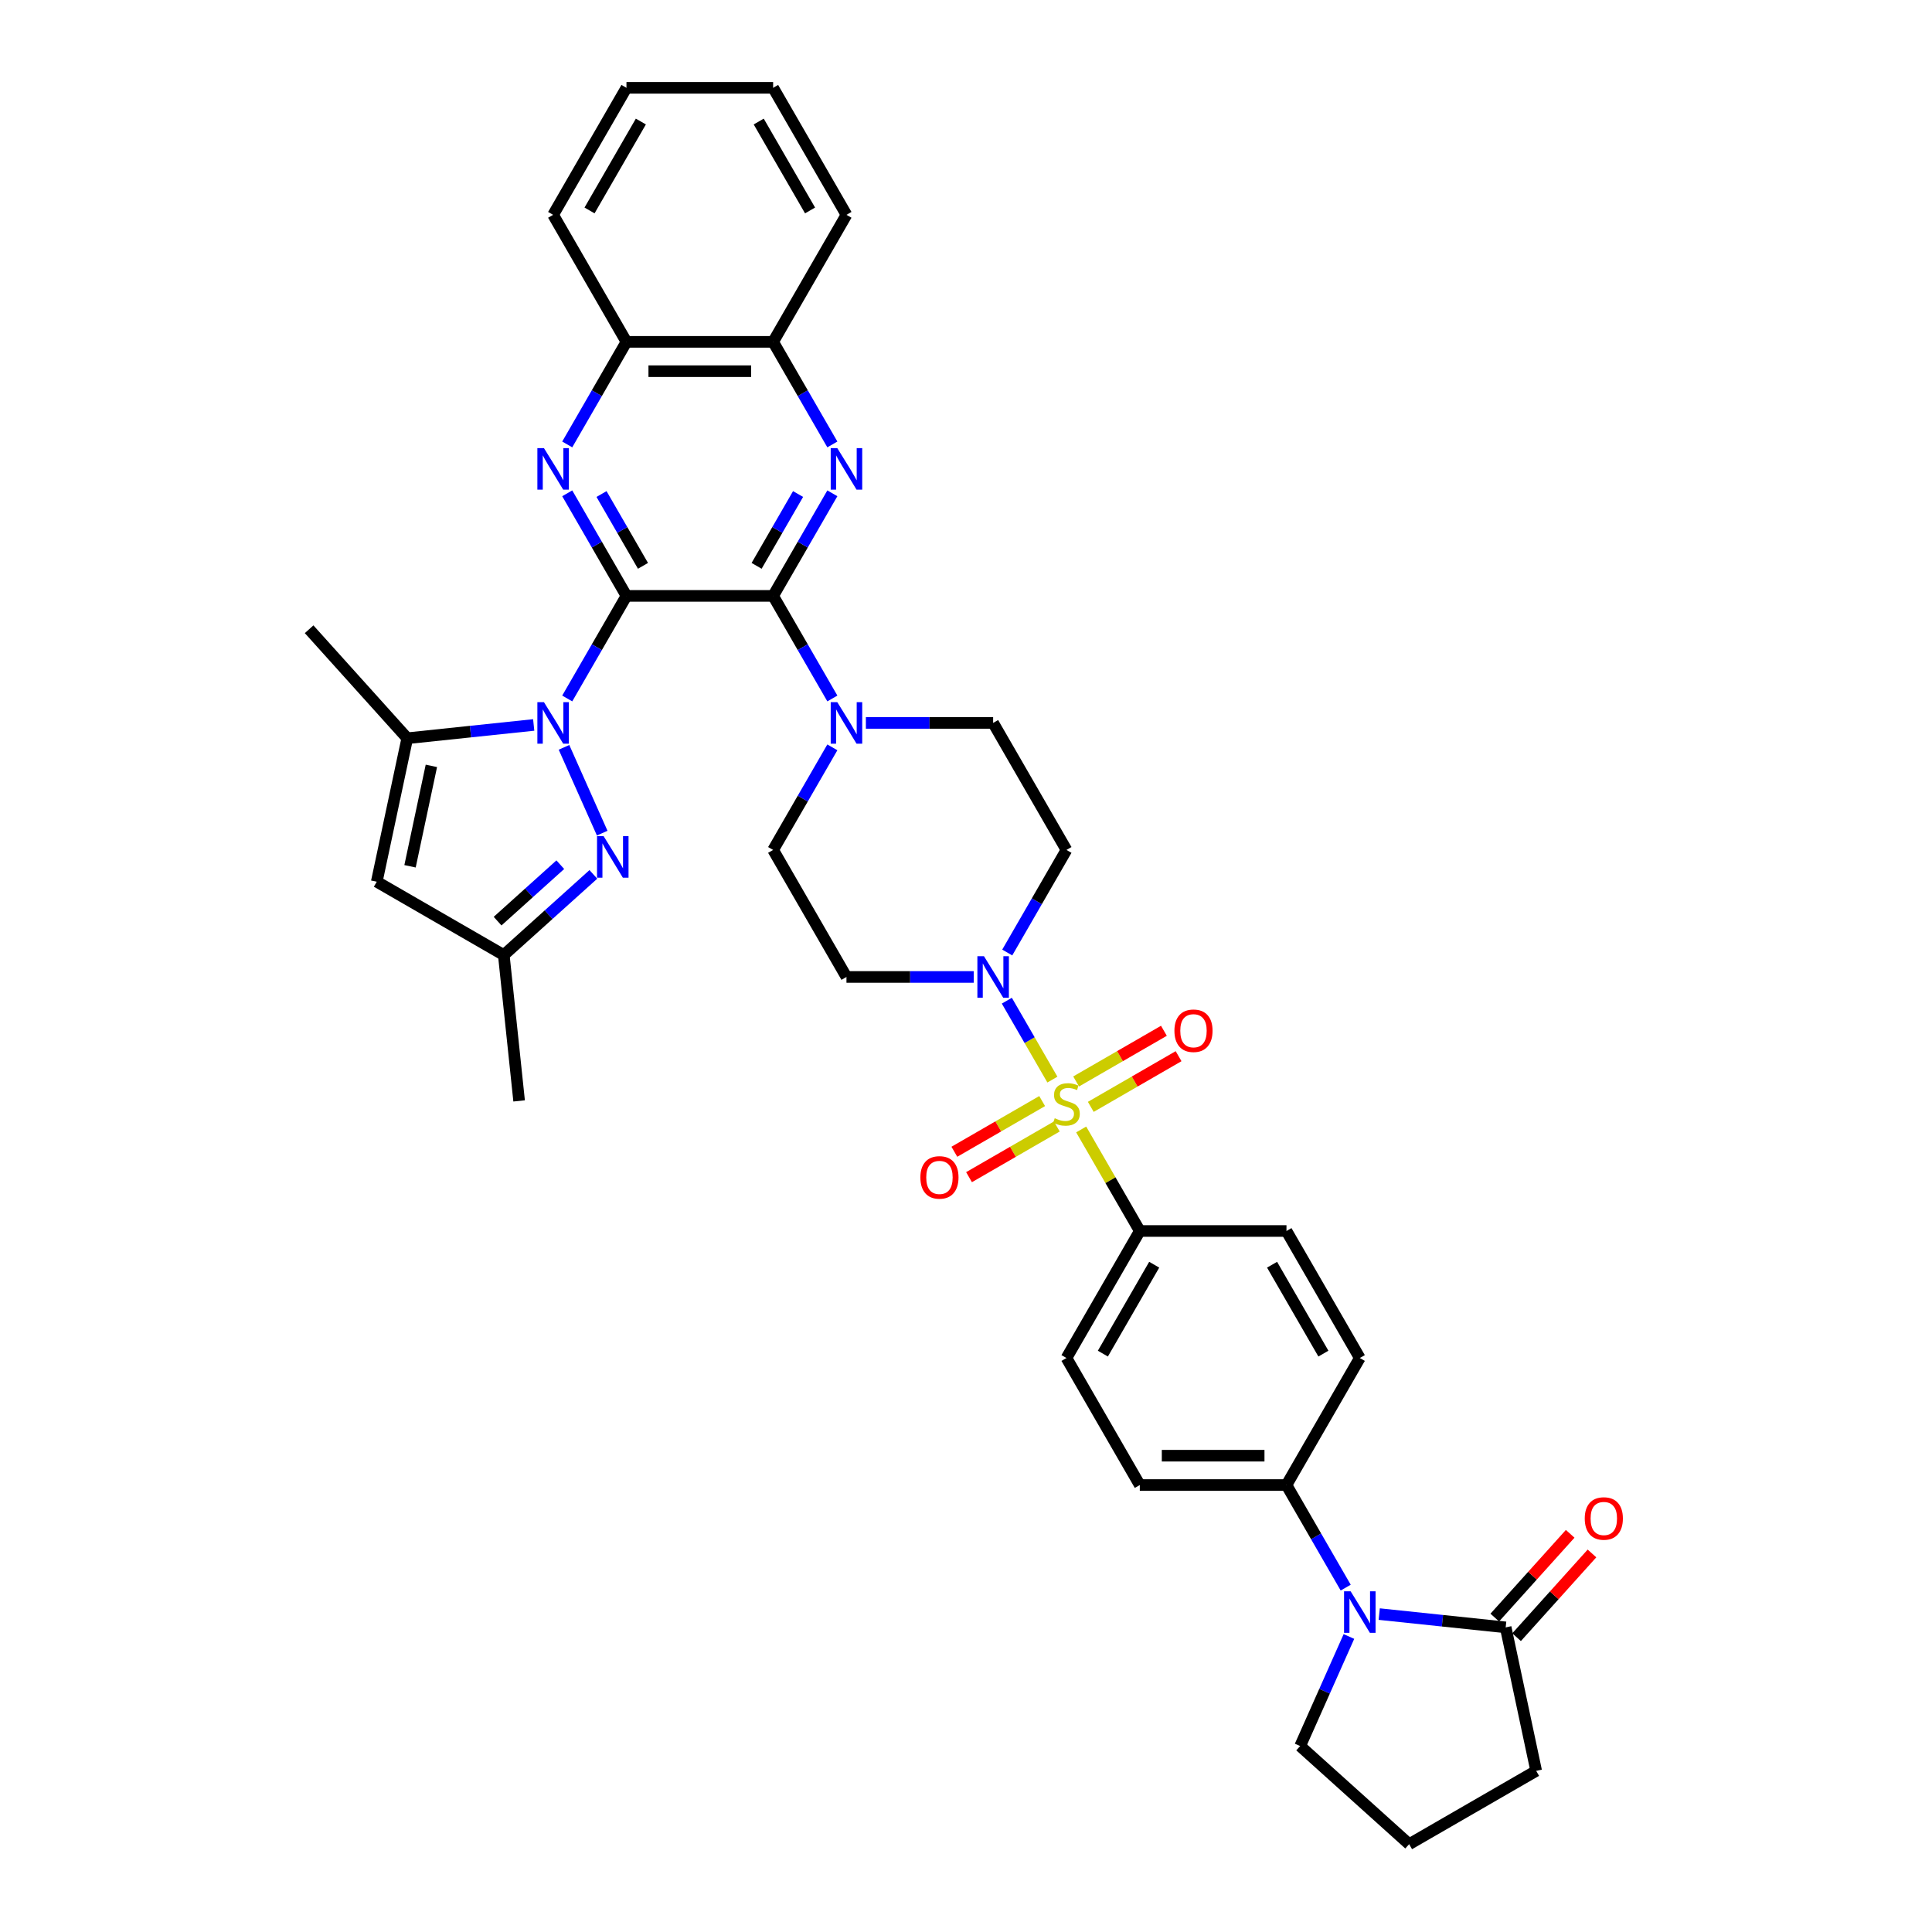<?xml version='1.0' encoding='iso-8859-1'?>
<svg version='1.1' baseProfile='full'
              xmlns='http://www.w3.org/2000/svg'
                      xmlns:rdkit='http://www.rdkit.org/xml'
                      xmlns:xlink='http://www.w3.org/1999/xlink'
                  xml:space='preserve'
width='1000px' height='1000px' viewBox='0 0 1000 1000'>
<!-- END OF HEADER -->
<rect style='opacity:1.0;fill:#FFFFFF;stroke:none' width='1000' height='1000' x='0' y='0'> </rect>
<path class='bond-0' d='M 324.255,308.435 L 308.927,334.984' style='fill:none;fill-rule:evenodd;stroke:#000000;stroke-width:6px;stroke-linecap:butt;stroke-linejoin:miter;stroke-opacity:1' />
<path class='bond-0' d='M 308.927,334.984 L 293.599,361.532' style='fill:none;fill-rule:evenodd;stroke:#0000FF;stroke-width:6px;stroke-linecap:butt;stroke-linejoin:miter;stroke-opacity:1' />
<path class='bond-2' d='M 324.255,308.435 L 400.171,308.435' style='fill:none;fill-rule:evenodd;stroke:#000000;stroke-width:6px;stroke-linecap:butt;stroke-linejoin:miter;stroke-opacity:1' />
<path class='bond-3' d='M 324.255,308.435 L 308.927,281.886' style='fill:none;fill-rule:evenodd;stroke:#000000;stroke-width:6px;stroke-linecap:butt;stroke-linejoin:miter;stroke-opacity:1' />
<path class='bond-3' d='M 308.927,281.886 L 293.599,255.337' style='fill:none;fill-rule:evenodd;stroke:#0000FF;stroke-width:6px;stroke-linecap:butt;stroke-linejoin:miter;stroke-opacity:1' />
<path class='bond-3' d='M 332.805,292.879 L 322.076,274.294' style='fill:none;fill-rule:evenodd;stroke:#000000;stroke-width:6px;stroke-linecap:butt;stroke-linejoin:miter;stroke-opacity:1' />
<path class='bond-3' d='M 322.076,274.294 L 311.346,255.71' style='fill:none;fill-rule:evenodd;stroke:#0000FF;stroke-width:6px;stroke-linecap:butt;stroke-linejoin:miter;stroke-opacity:1' />
<path class='bond-4' d='M 291.928,386.827 L 311.698,431.231' style='fill:none;fill-rule:evenodd;stroke:#0000FF;stroke-width:6px;stroke-linecap:butt;stroke-linejoin:miter;stroke-opacity:1' />
<path class='bond-7' d='M 276.246,375.236 L 243.521,378.676' style='fill:none;fill-rule:evenodd;stroke:#0000FF;stroke-width:6px;stroke-linecap:butt;stroke-linejoin:miter;stroke-opacity:1' />
<path class='bond-7' d='M 243.521,378.676 L 210.797,382.115' style='fill:none;fill-rule:evenodd;stroke:#000000;stroke-width:6px;stroke-linecap:butt;stroke-linejoin:miter;stroke-opacity:1' />
<path class='bond-1' d='M 544.718,558.798 L 532.927,538.376' style='fill:none;fill-rule:evenodd;stroke:#CCCC00;stroke-width:6px;stroke-linecap:butt;stroke-linejoin:miter;stroke-opacity:1' />
<path class='bond-1' d='M 532.927,538.376 L 521.136,517.953' style='fill:none;fill-rule:evenodd;stroke:#0000FF;stroke-width:6px;stroke-linecap:butt;stroke-linejoin:miter;stroke-opacity:1' />
<path class='bond-13' d='M 559.62,584.609 L 574.79,610.885' style='fill:none;fill-rule:evenodd;stroke:#CCCC00;stroke-width:6px;stroke-linecap:butt;stroke-linejoin:miter;stroke-opacity:1' />
<path class='bond-13' d='M 574.79,610.885 L 589.96,637.16' style='fill:none;fill-rule:evenodd;stroke:#000000;stroke-width:6px;stroke-linecap:butt;stroke-linejoin:miter;stroke-opacity:1' />
<path class='bond-16' d='M 564.589,572.914 L 587.31,559.796' style='fill:none;fill-rule:evenodd;stroke:#CCCC00;stroke-width:6px;stroke-linecap:butt;stroke-linejoin:miter;stroke-opacity:1' />
<path class='bond-16' d='M 587.31,559.796 L 610.03,546.679' style='fill:none;fill-rule:evenodd;stroke:#FF0000;stroke-width:6px;stroke-linecap:butt;stroke-linejoin:miter;stroke-opacity:1' />
<path class='bond-16' d='M 556.998,559.765 L 579.718,546.647' style='fill:none;fill-rule:evenodd;stroke:#CCCC00;stroke-width:6px;stroke-linecap:butt;stroke-linejoin:miter;stroke-opacity:1' />
<path class='bond-16' d='M 579.718,546.647 L 602.438,533.53' style='fill:none;fill-rule:evenodd;stroke:#FF0000;stroke-width:6px;stroke-linecap:butt;stroke-linejoin:miter;stroke-opacity:1' />
<path class='bond-17' d='M 539.416,569.916 L 516.695,583.034' style='fill:none;fill-rule:evenodd;stroke:#CCCC00;stroke-width:6px;stroke-linecap:butt;stroke-linejoin:miter;stroke-opacity:1' />
<path class='bond-17' d='M 516.695,583.034 L 493.975,596.151' style='fill:none;fill-rule:evenodd;stroke:#FF0000;stroke-width:6px;stroke-linecap:butt;stroke-linejoin:miter;stroke-opacity:1' />
<path class='bond-17' d='M 547.007,583.065 L 524.287,596.183' style='fill:none;fill-rule:evenodd;stroke:#CCCC00;stroke-width:6px;stroke-linecap:butt;stroke-linejoin:miter;stroke-opacity:1' />
<path class='bond-17' d='M 524.287,596.183 L 501.566,609.3' style='fill:none;fill-rule:evenodd;stroke:#FF0000;stroke-width:6px;stroke-linecap:butt;stroke-linejoin:miter;stroke-opacity:1' />
<path class='bond-5' d='M 400.171,308.435 L 415.499,281.886' style='fill:none;fill-rule:evenodd;stroke:#000000;stroke-width:6px;stroke-linecap:butt;stroke-linejoin:miter;stroke-opacity:1' />
<path class='bond-5' d='M 415.499,281.886 L 430.826,255.337' style='fill:none;fill-rule:evenodd;stroke:#0000FF;stroke-width:6px;stroke-linecap:butt;stroke-linejoin:miter;stroke-opacity:1' />
<path class='bond-5' d='M 391.62,292.879 L 402.35,274.294' style='fill:none;fill-rule:evenodd;stroke:#000000;stroke-width:6px;stroke-linecap:butt;stroke-linejoin:miter;stroke-opacity:1' />
<path class='bond-5' d='M 402.35,274.294 L 413.079,255.71' style='fill:none;fill-rule:evenodd;stroke:#0000FF;stroke-width:6px;stroke-linecap:butt;stroke-linejoin:miter;stroke-opacity:1' />
<path class='bond-9' d='M 400.171,308.435 L 415.499,334.984' style='fill:none;fill-rule:evenodd;stroke:#000000;stroke-width:6px;stroke-linecap:butt;stroke-linejoin:miter;stroke-opacity:1' />
<path class='bond-9' d='M 415.499,334.984 L 430.826,361.532' style='fill:none;fill-rule:evenodd;stroke:#0000FF;stroke-width:6px;stroke-linecap:butt;stroke-linejoin:miter;stroke-opacity:1' />
<path class='bond-14' d='M 293.599,230.042 L 308.927,203.493' style='fill:none;fill-rule:evenodd;stroke:#0000FF;stroke-width:6px;stroke-linecap:butt;stroke-linejoin:miter;stroke-opacity:1' />
<path class='bond-14' d='M 308.927,203.493 L 324.255,176.945' style='fill:none;fill-rule:evenodd;stroke:#000000;stroke-width:6px;stroke-linecap:butt;stroke-linejoin:miter;stroke-opacity:1' />
<path class='bond-12' d='M 307.123,452.583 L 283.941,473.456' style='fill:none;fill-rule:evenodd;stroke:#0000FF;stroke-width:6px;stroke-linecap:butt;stroke-linejoin:miter;stroke-opacity:1' />
<path class='bond-12' d='M 283.941,473.456 L 260.758,494.33' style='fill:none;fill-rule:evenodd;stroke:#000000;stroke-width:6px;stroke-linecap:butt;stroke-linejoin:miter;stroke-opacity:1' />
<path class='bond-12' d='M 290.009,447.561 L 273.781,462.173' style='fill:none;fill-rule:evenodd;stroke:#0000FF;stroke-width:6px;stroke-linecap:butt;stroke-linejoin:miter;stroke-opacity:1' />
<path class='bond-12' d='M 273.781,462.173 L 257.553,476.785' style='fill:none;fill-rule:evenodd;stroke:#000000;stroke-width:6px;stroke-linecap:butt;stroke-linejoin:miter;stroke-opacity:1' />
<path class='bond-37' d='M 430.826,230.042 L 415.499,203.493' style='fill:none;fill-rule:evenodd;stroke:#0000FF;stroke-width:6px;stroke-linecap:butt;stroke-linejoin:miter;stroke-opacity:1' />
<path class='bond-37' d='M 415.499,203.493 L 400.171,176.945' style='fill:none;fill-rule:evenodd;stroke:#000000;stroke-width:6px;stroke-linecap:butt;stroke-linejoin:miter;stroke-opacity:1' />
<path class='bond-6' d='M 521.347,493.022 L 536.674,466.474' style='fill:none;fill-rule:evenodd;stroke:#0000FF;stroke-width:6px;stroke-linecap:butt;stroke-linejoin:miter;stroke-opacity:1' />
<path class='bond-6' d='M 536.674,466.474 L 552.002,439.925' style='fill:none;fill-rule:evenodd;stroke:#000000;stroke-width:6px;stroke-linecap:butt;stroke-linejoin:miter;stroke-opacity:1' />
<path class='bond-39' d='M 503.993,505.67 L 471.061,505.67' style='fill:none;fill-rule:evenodd;stroke:#0000FF;stroke-width:6px;stroke-linecap:butt;stroke-linejoin:miter;stroke-opacity:1' />
<path class='bond-39' d='M 471.061,505.67 L 438.129,505.67' style='fill:none;fill-rule:evenodd;stroke:#000000;stroke-width:6px;stroke-linecap:butt;stroke-linejoin:miter;stroke-opacity:1' />
<path class='bond-10' d='M 210.797,382.115 L 195.013,456.372' style='fill:none;fill-rule:evenodd;stroke:#000000;stroke-width:6px;stroke-linecap:butt;stroke-linejoin:miter;stroke-opacity:1' />
<path class='bond-10' d='M 223.281,396.411 L 212.232,448.39' style='fill:none;fill-rule:evenodd;stroke:#000000;stroke-width:6px;stroke-linecap:butt;stroke-linejoin:miter;stroke-opacity:1' />
<path class='bond-29' d='M 210.797,382.115 L 159.999,325.699' style='fill:none;fill-rule:evenodd;stroke:#000000;stroke-width:6px;stroke-linecap:butt;stroke-linejoin:miter;stroke-opacity:1' />
<path class='bond-8' d='M 696.532,821.748 L 681.204,795.199' style='fill:none;fill-rule:evenodd;stroke:#0000FF;stroke-width:6px;stroke-linecap:butt;stroke-linejoin:miter;stroke-opacity:1' />
<path class='bond-8' d='M 681.204,795.199 L 665.876,768.65' style='fill:none;fill-rule:evenodd;stroke:#000000;stroke-width:6px;stroke-linecap:butt;stroke-linejoin:miter;stroke-opacity:1' />
<path class='bond-11' d='M 713.885,835.452 L 746.61,838.891' style='fill:none;fill-rule:evenodd;stroke:#0000FF;stroke-width:6px;stroke-linecap:butt;stroke-linejoin:miter;stroke-opacity:1' />
<path class='bond-11' d='M 746.61,838.891 L 779.334,842.331' style='fill:none;fill-rule:evenodd;stroke:#000000;stroke-width:6px;stroke-linecap:butt;stroke-linejoin:miter;stroke-opacity:1' />
<path class='bond-28' d='M 698.203,847.043 L 685.58,875.395' style='fill:none;fill-rule:evenodd;stroke:#0000FF;stroke-width:6px;stroke-linecap:butt;stroke-linejoin:miter;stroke-opacity:1' />
<path class='bond-28' d='M 685.58,875.395 L 672.956,903.748' style='fill:none;fill-rule:evenodd;stroke:#000000;stroke-width:6px;stroke-linecap:butt;stroke-linejoin:miter;stroke-opacity:1' />
<path class='bond-21' d='M 430.826,386.827 L 415.499,413.376' style='fill:none;fill-rule:evenodd;stroke:#0000FF;stroke-width:6px;stroke-linecap:butt;stroke-linejoin:miter;stroke-opacity:1' />
<path class='bond-21' d='M 415.499,413.376 L 400.171,439.925' style='fill:none;fill-rule:evenodd;stroke:#000000;stroke-width:6px;stroke-linecap:butt;stroke-linejoin:miter;stroke-opacity:1' />
<path class='bond-22' d='M 448.18,374.18 L 481.112,374.18' style='fill:none;fill-rule:evenodd;stroke:#0000FF;stroke-width:6px;stroke-linecap:butt;stroke-linejoin:miter;stroke-opacity:1' />
<path class='bond-22' d='M 481.112,374.18 L 514.044,374.18' style='fill:none;fill-rule:evenodd;stroke:#000000;stroke-width:6px;stroke-linecap:butt;stroke-linejoin:miter;stroke-opacity:1' />
<path class='bond-38' d='M 195.013,456.372 L 260.758,494.33' style='fill:none;fill-rule:evenodd;stroke:#000000;stroke-width:6px;stroke-linecap:butt;stroke-linejoin:miter;stroke-opacity:1' />
<path class='bond-23' d='M 784.976,847.41 L 804.491,825.736' style='fill:none;fill-rule:evenodd;stroke:#000000;stroke-width:6px;stroke-linecap:butt;stroke-linejoin:miter;stroke-opacity:1' />
<path class='bond-23' d='M 804.491,825.736 L 824.006,804.062' style='fill:none;fill-rule:evenodd;stroke:#FF0000;stroke-width:6px;stroke-linecap:butt;stroke-linejoin:miter;stroke-opacity:1' />
<path class='bond-23' d='M 773.692,837.251 L 793.208,815.577' style='fill:none;fill-rule:evenodd;stroke:#000000;stroke-width:6px;stroke-linecap:butt;stroke-linejoin:miter;stroke-opacity:1' />
<path class='bond-23' d='M 793.208,815.577 L 812.723,793.903' style='fill:none;fill-rule:evenodd;stroke:#FF0000;stroke-width:6px;stroke-linecap:butt;stroke-linejoin:miter;stroke-opacity:1' />
<path class='bond-30' d='M 779.334,842.331 L 795.118,916.588' style='fill:none;fill-rule:evenodd;stroke:#000000;stroke-width:6px;stroke-linecap:butt;stroke-linejoin:miter;stroke-opacity:1' />
<path class='bond-32' d='M 260.758,494.33 L 268.694,569.83' style='fill:none;fill-rule:evenodd;stroke:#000000;stroke-width:6px;stroke-linecap:butt;stroke-linejoin:miter;stroke-opacity:1' />
<path class='bond-24' d='M 589.96,637.16 L 552.002,702.905' style='fill:none;fill-rule:evenodd;stroke:#000000;stroke-width:6px;stroke-linecap:butt;stroke-linejoin:miter;stroke-opacity:1' />
<path class='bond-24' d='M 597.416,654.613 L 570.845,700.635' style='fill:none;fill-rule:evenodd;stroke:#000000;stroke-width:6px;stroke-linecap:butt;stroke-linejoin:miter;stroke-opacity:1' />
<path class='bond-25' d='M 589.96,637.16 L 665.876,637.16' style='fill:none;fill-rule:evenodd;stroke:#000000;stroke-width:6px;stroke-linecap:butt;stroke-linejoin:miter;stroke-opacity:1' />
<path class='bond-15' d='M 324.255,176.945 L 400.171,176.945' style='fill:none;fill-rule:evenodd;stroke:#000000;stroke-width:6px;stroke-linecap:butt;stroke-linejoin:miter;stroke-opacity:1' />
<path class='bond-15' d='M 335.642,192.128 L 388.783,192.128' style='fill:none;fill-rule:evenodd;stroke:#000000;stroke-width:6px;stroke-linecap:butt;stroke-linejoin:miter;stroke-opacity:1' />
<path class='bond-34' d='M 324.255,176.945 L 286.297,111.2' style='fill:none;fill-rule:evenodd;stroke:#000000;stroke-width:6px;stroke-linecap:butt;stroke-linejoin:miter;stroke-opacity:1' />
<path class='bond-33' d='M 400.171,176.945 L 438.129,111.2' style='fill:none;fill-rule:evenodd;stroke:#000000;stroke-width:6px;stroke-linecap:butt;stroke-linejoin:miter;stroke-opacity:1' />
<path class='bond-18' d='M 552.002,439.925 L 514.044,374.18' style='fill:none;fill-rule:evenodd;stroke:#000000;stroke-width:6px;stroke-linecap:butt;stroke-linejoin:miter;stroke-opacity:1' />
<path class='bond-19' d='M 438.129,505.67 L 400.171,439.925' style='fill:none;fill-rule:evenodd;stroke:#000000;stroke-width:6px;stroke-linecap:butt;stroke-linejoin:miter;stroke-opacity:1' />
<path class='bond-20' d='M 665.876,768.65 L 703.834,702.905' style='fill:none;fill-rule:evenodd;stroke:#000000;stroke-width:6px;stroke-linecap:butt;stroke-linejoin:miter;stroke-opacity:1' />
<path class='bond-41' d='M 665.876,768.65 L 589.96,768.65' style='fill:none;fill-rule:evenodd;stroke:#000000;stroke-width:6px;stroke-linecap:butt;stroke-linejoin:miter;stroke-opacity:1' />
<path class='bond-41' d='M 654.489,753.467 L 601.348,753.467' style='fill:none;fill-rule:evenodd;stroke:#000000;stroke-width:6px;stroke-linecap:butt;stroke-linejoin:miter;stroke-opacity:1' />
<path class='bond-27' d='M 552.002,702.905 L 589.96,768.65' style='fill:none;fill-rule:evenodd;stroke:#000000;stroke-width:6px;stroke-linecap:butt;stroke-linejoin:miter;stroke-opacity:1' />
<path class='bond-26' d='M 665.876,637.16 L 703.834,702.905' style='fill:none;fill-rule:evenodd;stroke:#000000;stroke-width:6px;stroke-linecap:butt;stroke-linejoin:miter;stroke-opacity:1' />
<path class='bond-26' d='M 658.421,654.613 L 684.991,700.635' style='fill:none;fill-rule:evenodd;stroke:#000000;stroke-width:6px;stroke-linecap:butt;stroke-linejoin:miter;stroke-opacity:1' />
<path class='bond-31' d='M 672.956,903.748 L 729.373,954.545' style='fill:none;fill-rule:evenodd;stroke:#000000;stroke-width:6px;stroke-linecap:butt;stroke-linejoin:miter;stroke-opacity:1' />
<path class='bond-42' d='M 795.118,916.588 L 729.373,954.545' style='fill:none;fill-rule:evenodd;stroke:#000000;stroke-width:6px;stroke-linecap:butt;stroke-linejoin:miter;stroke-opacity:1' />
<path class='bond-40' d='M 438.129,111.2 L 400.171,45.455' style='fill:none;fill-rule:evenodd;stroke:#000000;stroke-width:6px;stroke-linecap:butt;stroke-linejoin:miter;stroke-opacity:1' />
<path class='bond-40' d='M 419.286,108.929 L 392.715,62.908' style='fill:none;fill-rule:evenodd;stroke:#000000;stroke-width:6px;stroke-linecap:butt;stroke-linejoin:miter;stroke-opacity:1' />
<path class='bond-35' d='M 286.297,111.2 L 324.255,45.455' style='fill:none;fill-rule:evenodd;stroke:#000000;stroke-width:6px;stroke-linecap:butt;stroke-linejoin:miter;stroke-opacity:1' />
<path class='bond-35' d='M 305.14,108.929 L 331.71,62.908' style='fill:none;fill-rule:evenodd;stroke:#000000;stroke-width:6px;stroke-linecap:butt;stroke-linejoin:miter;stroke-opacity:1' />
<path class='bond-36' d='M 324.255,45.455 L 400.171,45.455' style='fill:none;fill-rule:evenodd;stroke:#000000;stroke-width:6px;stroke-linecap:butt;stroke-linejoin:miter;stroke-opacity:1' />
<path  class='atom-1' d='M 281.545 363.43
L 288.59 374.818
Q 289.288 375.941, 290.412 377.976
Q 291.535 380.01, 291.596 380.132
L 291.596 363.43
L 294.45 363.43
L 294.45 384.93
L 291.505 384.93
L 283.943 372.479
Q 283.063 371.022, 282.121 369.352
Q 281.211 367.681, 280.937 367.165
L 280.937 384.93
L 278.144 384.93
L 278.144 363.43
L 281.545 363.43
' fill='#0000FF'/>
<path  class='atom-2' d='M 545.929 578.794
Q 546.172 578.885, 547.174 579.31
Q 548.176 579.735, 549.269 580.009
Q 550.393 580.252, 551.486 580.252
Q 553.521 580.252, 554.705 579.28
Q 555.889 578.278, 555.889 576.547
Q 555.889 575.363, 555.282 574.634
Q 554.705 573.905, 553.794 573.51
Q 552.883 573.116, 551.365 572.66
Q 549.452 572.083, 548.298 571.536
Q 547.174 570.99, 546.354 569.836
Q 545.565 568.682, 545.565 566.739
Q 545.565 564.036, 547.387 562.366
Q 549.239 560.696, 552.883 560.696
Q 555.373 560.696, 558.197 561.88
L 557.499 564.218
Q 554.918 563.155, 552.974 563.155
Q 550.879 563.155, 549.725 564.036
Q 548.571 564.886, 548.601 566.374
Q 548.601 567.528, 549.178 568.227
Q 549.786 568.925, 550.636 569.32
Q 551.516 569.714, 552.974 570.17
Q 554.918 570.777, 556.071 571.385
Q 557.225 571.992, 558.045 573.237
Q 558.896 574.452, 558.896 576.547
Q 558.896 579.523, 556.891 581.132
Q 554.918 582.711, 551.608 582.711
Q 549.695 582.711, 548.237 582.286
Q 546.81 581.891, 545.109 581.193
L 545.929 578.794
' fill='#CCCC00'/>
<path  class='atom-4' d='M 281.545 231.94
L 288.59 243.327
Q 289.288 244.451, 290.412 246.486
Q 291.535 248.52, 291.596 248.642
L 291.596 231.94
L 294.45 231.94
L 294.45 253.439
L 291.505 253.439
L 283.943 240.989
Q 283.063 239.532, 282.121 237.861
Q 281.211 236.191, 280.937 235.675
L 280.937 253.439
L 278.144 253.439
L 278.144 231.94
L 281.545 231.94
' fill='#0000FF'/>
<path  class='atom-5' d='M 312.422 432.783
L 319.467 444.17
Q 320.166 445.294, 321.289 447.328
Q 322.413 449.363, 322.474 449.484
L 322.474 432.783
L 325.328 432.783
L 325.328 454.282
L 322.382 454.282
L 314.821 441.832
Q 313.941 440.374, 312.999 438.704
Q 312.088 437.034, 311.815 436.518
L 311.815 454.282
L 309.021 454.282
L 309.021 432.783
L 312.422 432.783
' fill='#0000FF'/>
<path  class='atom-6' d='M 433.376 231.94
L 440.421 243.327
Q 441.12 244.451, 442.243 246.486
Q 443.367 248.52, 443.428 248.642
L 443.428 231.94
L 446.282 231.94
L 446.282 253.439
L 443.336 253.439
L 435.775 240.989
Q 434.895 239.532, 433.953 237.861
Q 433.042 236.191, 432.769 235.675
L 432.769 253.439
L 429.975 253.439
L 429.975 231.94
L 433.376 231.94
' fill='#0000FF'/>
<path  class='atom-7' d='M 509.292 494.92
L 516.337 506.308
Q 517.036 507.431, 518.159 509.466
Q 519.283 511.5, 519.343 511.622
L 519.343 494.92
L 522.198 494.92
L 522.198 516.42
L 519.252 516.42
L 511.691 503.969
Q 510.81 502.512, 509.869 500.842
Q 508.958 499.172, 508.685 498.655
L 508.685 516.42
L 505.891 516.42
L 505.891 494.92
L 509.292 494.92
' fill='#0000FF'/>
<path  class='atom-9' d='M 699.082 823.646
L 706.127 835.033
Q 706.825 836.156, 707.949 838.191
Q 709.072 840.226, 709.133 840.347
L 709.133 823.646
L 711.987 823.646
L 711.987 845.145
L 709.042 845.145
L 701.481 832.695
Q 700.6 831.237, 699.659 829.567
Q 698.748 827.897, 698.474 827.381
L 698.474 845.145
L 695.681 845.145
L 695.681 823.646
L 699.082 823.646
' fill='#0000FF'/>
<path  class='atom-10' d='M 433.376 363.43
L 440.421 374.818
Q 441.12 375.941, 442.243 377.976
Q 443.367 380.01, 443.428 380.132
L 443.428 363.43
L 446.282 363.43
L 446.282 384.93
L 443.336 384.93
L 435.775 372.479
Q 434.895 371.022, 433.953 369.352
Q 433.042 367.681, 432.769 367.165
L 432.769 384.93
L 429.975 384.93
L 429.975 363.43
L 433.376 363.43
' fill='#0000FF'/>
<path  class='atom-17' d='M 607.878 533.518
Q 607.878 528.356, 610.429 525.471
Q 612.98 522.586, 617.747 522.586
Q 622.515 522.586, 625.066 525.471
Q 627.616 528.356, 627.616 533.518
Q 627.616 538.741, 625.035 541.717
Q 622.454 544.662, 617.747 544.662
Q 613.01 544.662, 610.429 541.717
Q 607.878 538.771, 607.878 533.518
M 617.747 542.233
Q 621.027 542.233, 622.788 540.047
Q 624.58 537.83, 624.58 533.518
Q 624.58 529.297, 622.788 527.171
Q 621.027 525.015, 617.747 525.015
Q 614.468 525.015, 612.676 527.141
Q 610.915 529.267, 610.915 533.518
Q 610.915 537.86, 612.676 540.047
Q 614.468 542.233, 617.747 542.233
' fill='#FF0000'/>
<path  class='atom-18' d='M 476.388 609.434
Q 476.388 604.271, 478.939 601.387
Q 481.49 598.502, 486.257 598.502
Q 491.025 598.502, 493.576 601.387
Q 496.126 604.271, 496.126 609.434
Q 496.126 614.657, 493.545 617.633
Q 490.964 620.578, 486.257 620.578
Q 481.52 620.578, 478.939 617.633
Q 476.388 614.687, 476.388 609.434
M 486.257 618.149
Q 489.537 618.149, 491.298 615.962
Q 493.09 613.746, 493.09 609.434
Q 493.09 605.213, 491.298 603.087
Q 489.537 600.931, 486.257 600.931
Q 482.978 600.931, 481.186 603.057
Q 479.425 605.182, 479.425 609.434
Q 479.425 613.776, 481.186 615.962
Q 482.978 618.149, 486.257 618.149
' fill='#FF0000'/>
<path  class='atom-24' d='M 820.263 785.975
Q 820.263 780.813, 822.813 777.928
Q 825.364 775.043, 830.132 775.043
Q 834.899 775.043, 837.45 777.928
Q 840.001 780.813, 840.001 785.975
Q 840.001 791.198, 837.42 794.174
Q 834.838 797.119, 830.132 797.119
Q 825.395 797.119, 822.813 794.174
Q 820.263 791.228, 820.263 785.975
M 830.132 794.69
Q 833.411 794.69, 835.172 792.504
Q 836.964 790.287, 836.964 785.975
Q 836.964 781.754, 835.172 779.628
Q 833.411 777.472, 830.132 777.472
Q 826.852 777.472, 825.06 779.598
Q 823.299 781.724, 823.299 785.975
Q 823.299 790.317, 825.06 792.504
Q 826.852 794.69, 830.132 794.69
' fill='#FF0000'/>
</svg>
